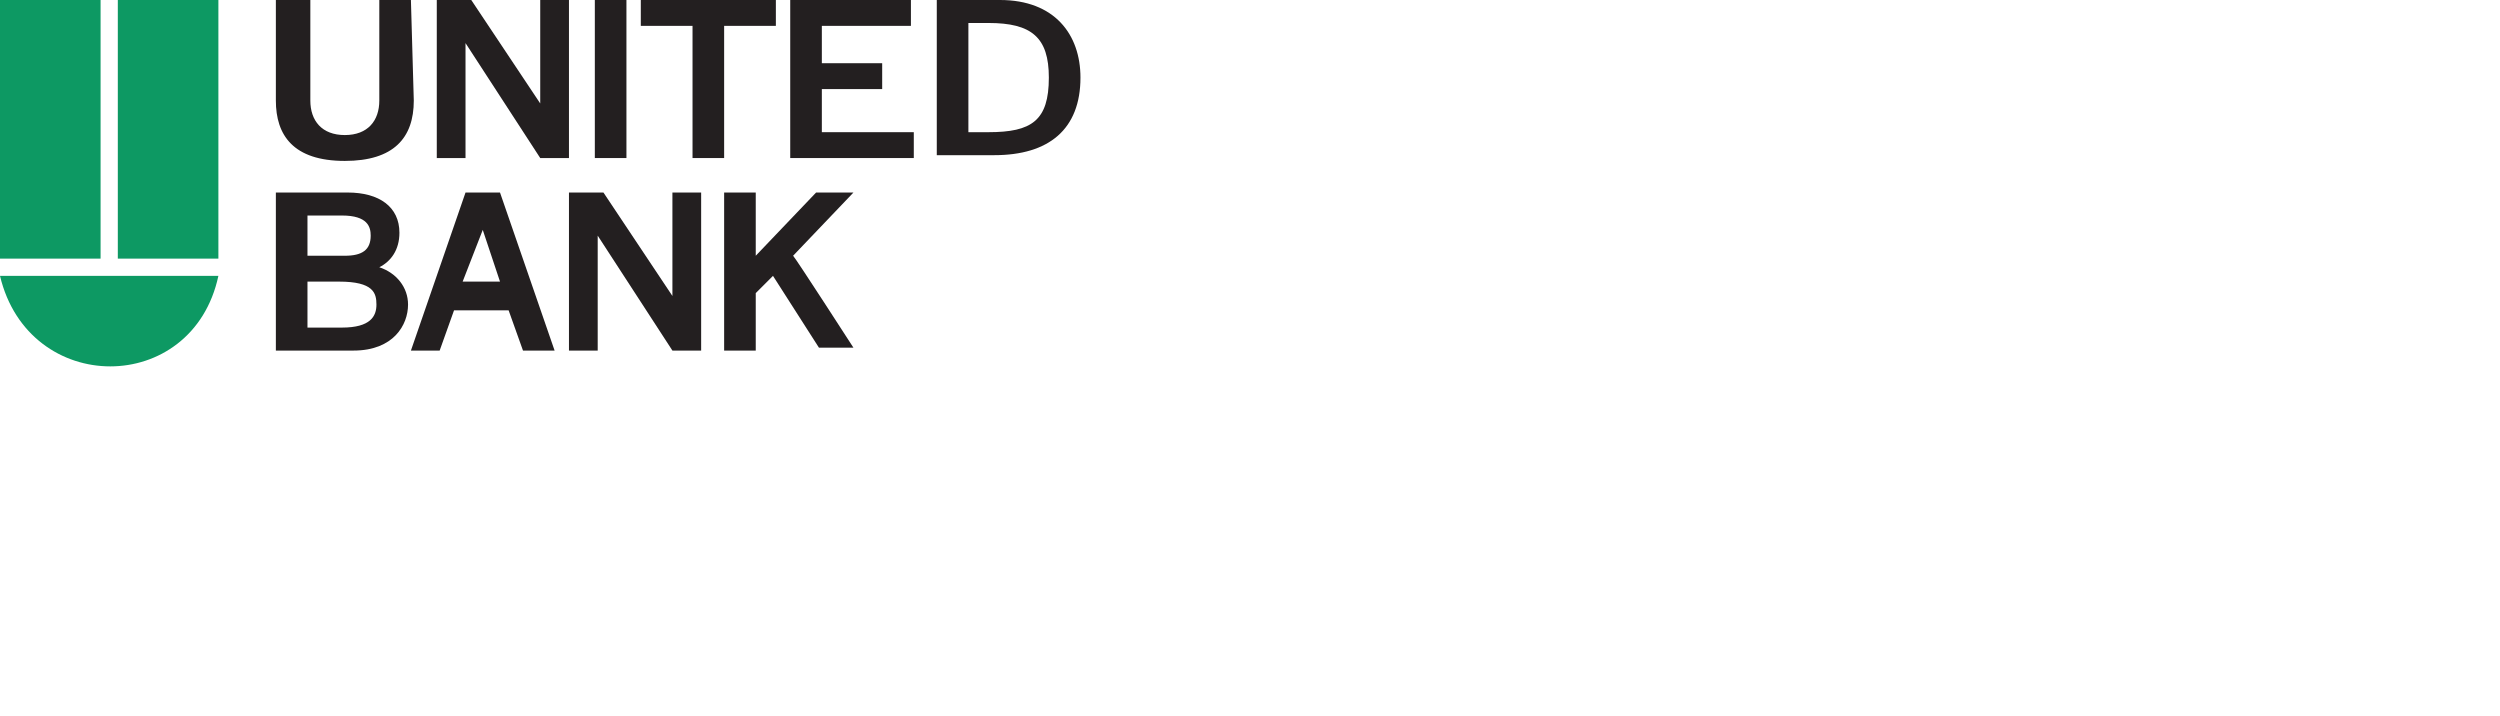 <?xml version="1.0" encoding="utf-8"?>
<!-- Generator: Adobe Illustrator 25.2.1, SVG Export Plug-In . SVG Version: 6.00 Build 0)  -->
<svg version="1.1" id="Layer_1" xmlns="http://www.w3.org/2000/svg" xmlns:xlink="http://www.w3.org/1999/xlink" x="0px" y="0px"
	 width="87px" height="24.9px" viewBox="0 0 87 24.9" style="enable-background:new 0 0 87 24.9;" xml:space="preserve">
<style type="text/css">
	.st0{fill:#231F20;}
	.st1{fill:#0D9963;}
</style>
<g>
	<g>
		<path class="st0" d="M14.3,0h-1.1l0,3.5c0,0.7-0.4,1.2-1.2,1.2c-0.8,0-1.2-0.5-1.2-1.2l0-3.5H9.6l0,3.5c0,1.2,0.6,2.1,2.4,2.1
			c1.7,0,2.4-0.8,2.4-2.1L14.3,0z"/>
		<rect x="20.7" y="0" class="st0" width="1.1" height="5.5"/>
		<polygon class="st0" points="22.3,0 22.3,0.9 24.1,0.9 24.1,5.5 25.2,5.5 25.2,0.9 27,0.9 27,0 		"/>
		<polygon class="st0" points="31.8,5.5 31.8,4.6 28.6,4.6 28.6,3.1 30.7,3.1 30.7,2.2 28.6,2.2 28.6,0.9 31.7,0.9 31.7,0 27.5,0 
			27.5,5.5 		"/>
		<path class="st0" d="M37.6,2.7c0,1.8-1.1,2.7-3,2.7h-2V0h2.2C36.7,0,37.6,1.2,37.6,2.7z M33.7,4.6h0.7c1.5,0,2.1-0.4,2.1-1.9
			c0-1.4-0.6-1.9-2.1-1.9h-0.7V4.6z"/>
		<polygon class="st0" points="18.8,0 18.8,3.6 16.4,0 15.2,0 15.2,5.5 16.2,5.5 16.2,1.5 18.8,5.5 19.8,5.5 19.8,0 		"/>
	</g>
	<g>
		<path class="st0" d="M14.2,10.6c0,0.7-0.5,1.6-1.9,1.6H9.6V6.7h2.5c1.1,0,1.8,0.5,1.8,1.4c0,0.6-0.3,1-0.7,1.2
			C13.8,9.5,14.2,10,14.2,10.6z M10.7,8.9H12c0.6,0,0.9-0.2,0.9-0.7c0-0.3-0.1-0.7-1-0.7h-1.2V8.9z M11.9,11.4c1,0,1.2-0.4,1.2-0.8
			c0-0.4-0.1-0.8-1.3-0.8h-1.1v1.6H11.9"/>
		<path class="st0" d="M29.7,6.7h-1.3l-2.1,2.2V6.7h-1.1v5.5h1.1v-2l0.6-0.6l1.6,2.5h1.2c0,0-2-3.1-2.1-3.2L29.7,6.7z"/>
		<polygon class="st0" points="23.4,6.7 23.4,10.3 21,6.7 19.8,6.7 19.8,12.2 20.8,12.2 20.8,8.2 23.4,12.2 24.4,12.2 24.4,6.7 		
			"/>
		<path class="st0" d="M15.3,12.2h-1l1.9-5.5h1.2l1.9,5.5h-1.1l-0.5-1.4h-1.9L15.3,12.2z M17.4,9.8L16.8,8l-0.7,1.8H17.4z"/>
	</g>
	<g>
		<path class="st1" d="M0,9.6c1,4.2,6.7,4.2,7.6,0H0z"/>
		<rect x="0" y="0" class="st1" width="3.5" height="9"/>
		<rect x="4.1" y="0" class="st1" width="3.5" height="9"/>
	</g>
</g>
</svg>
